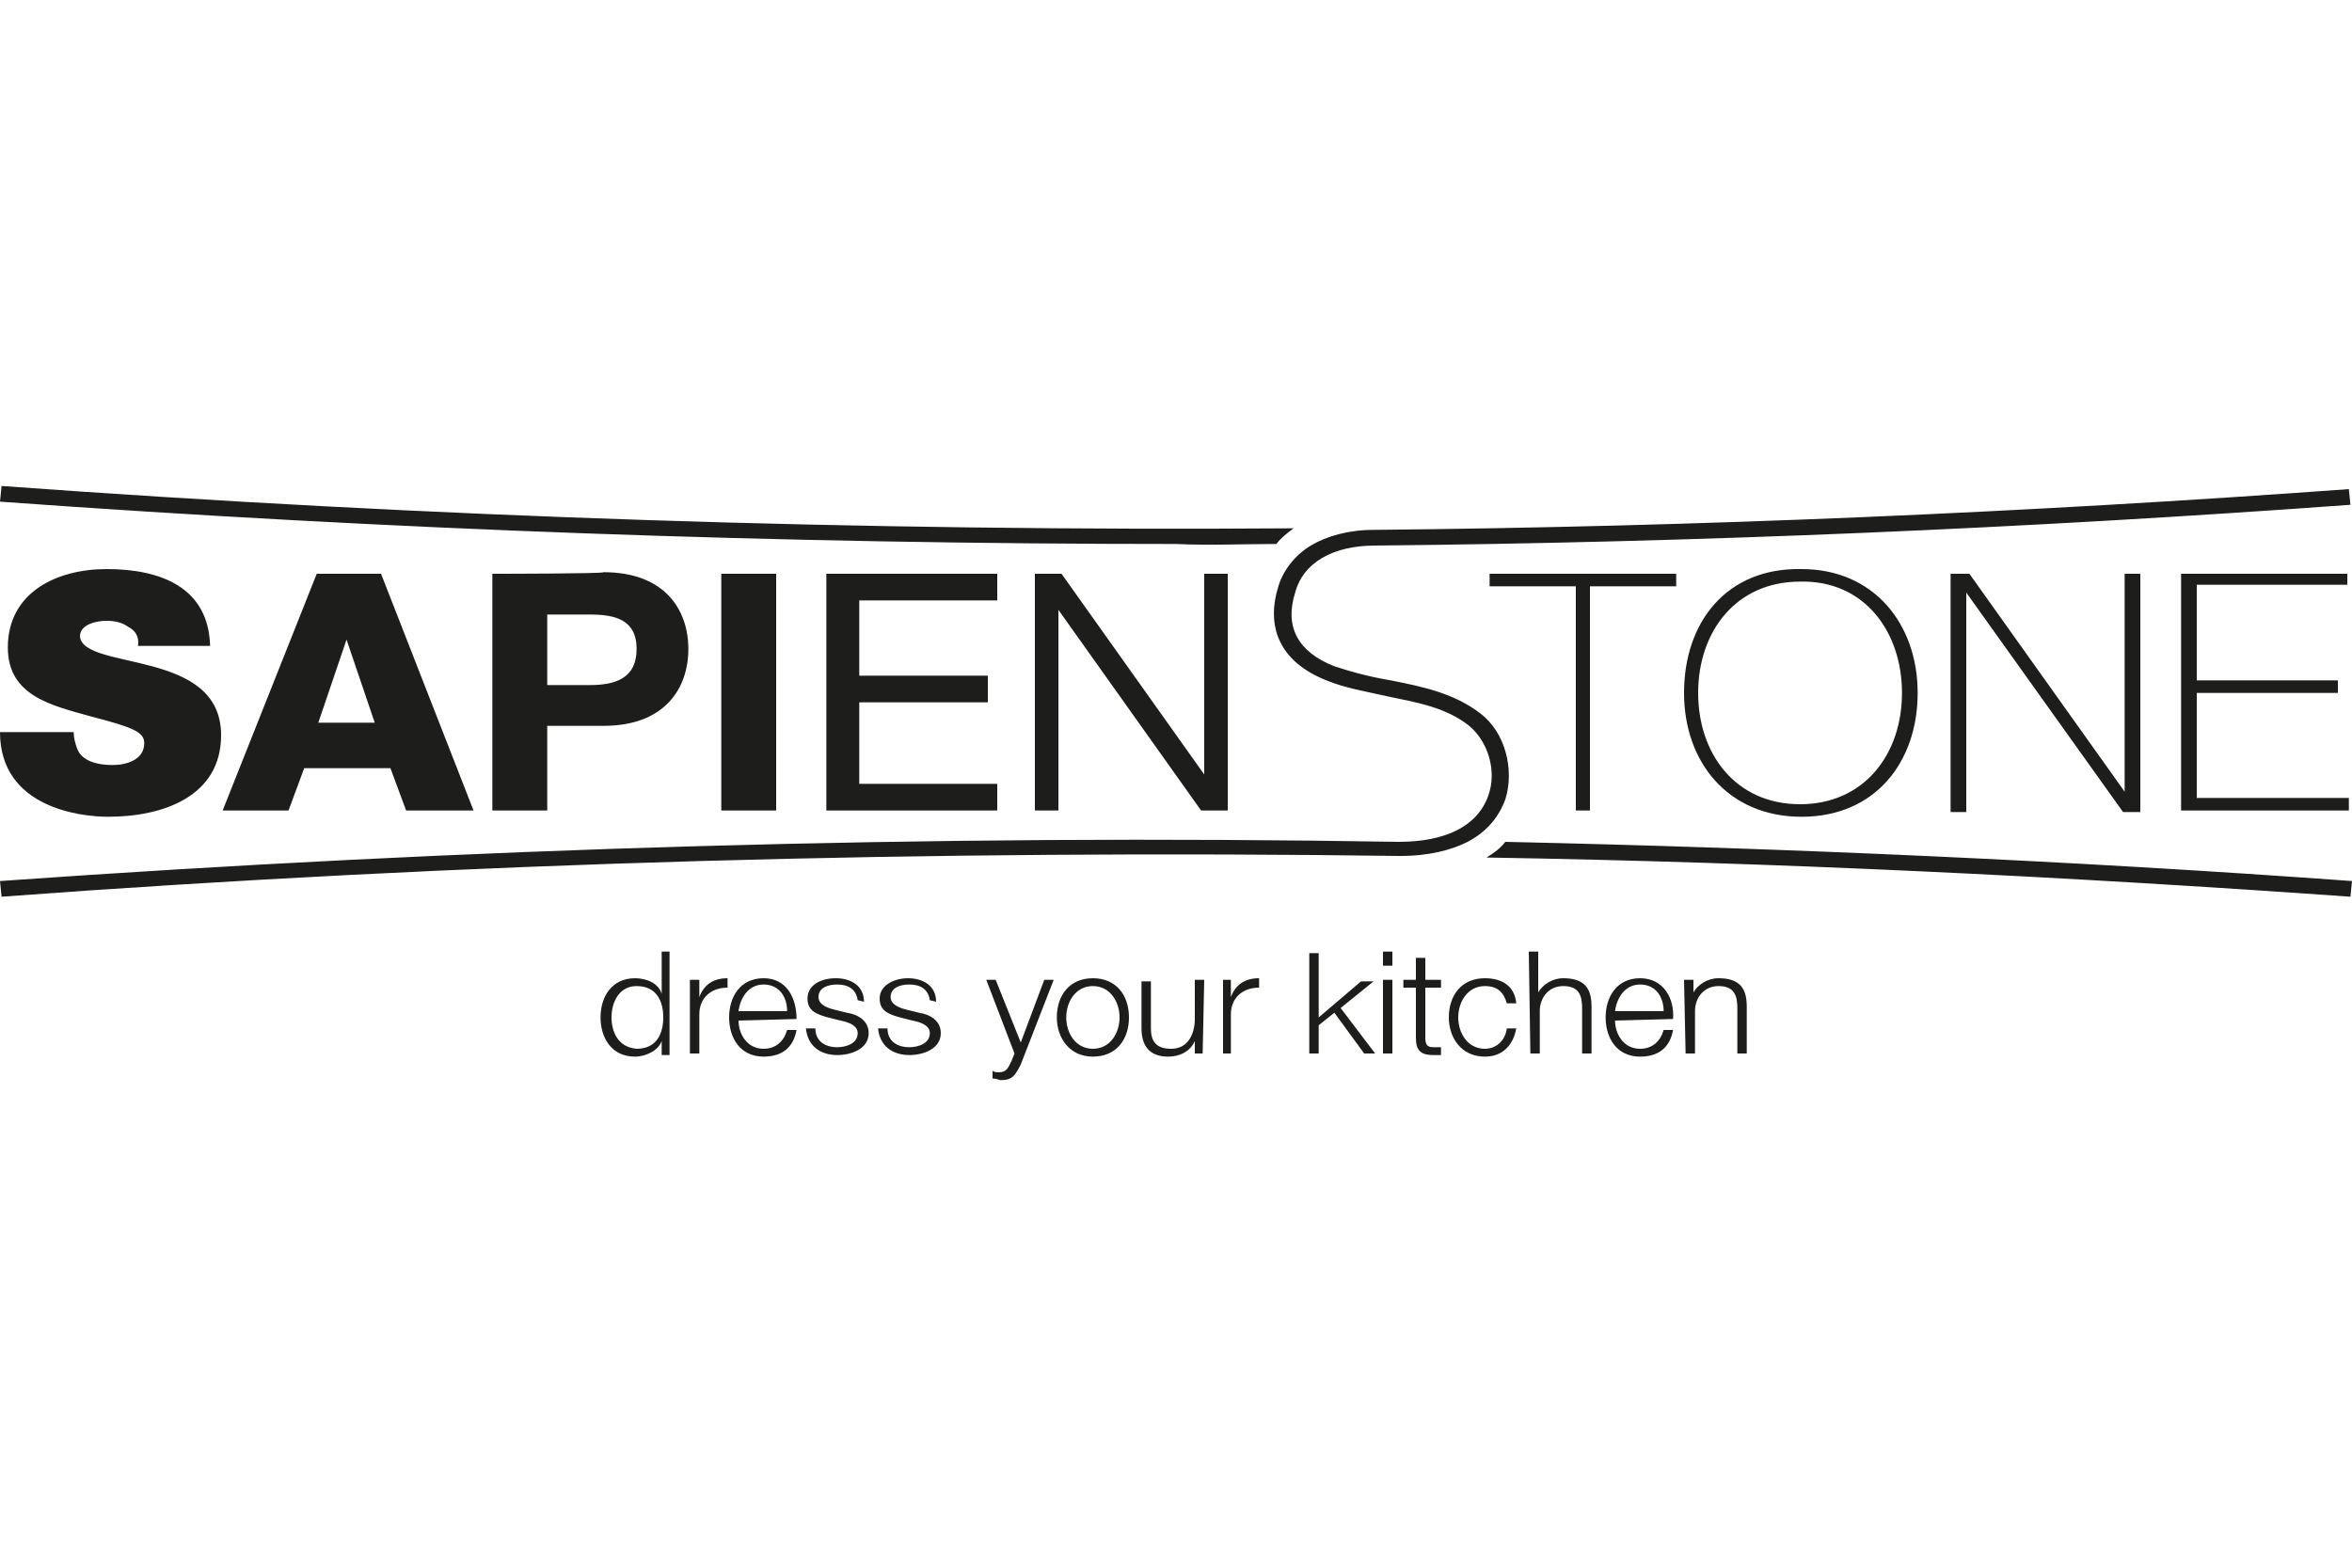 <?xml version="1.0" encoding="utf-8"?>
<!-- Generator: Adobe Illustrator 27.5.0, SVG Export Plug-In . SVG Version: 6.00 Build 0)  -->
<svg version="1.1" id="Livello_1" xmlns="http://www.w3.org/2000/svg" xmlns:xlink="http://www.w3.org/1999/xlink" x="0px" y="0px"
	 viewBox="0 0 150 100" style="enable-background:new 0 0 150 100;" xml:space="preserve">
<style type="text/css">
	.st0{fill:#1D1D1B;}
</style>
<g>
	<g>
		<path class="st0" d="M149.7,37.4v-0.8h-10.6v15.1h10.7v-0.8h-9.7v-6.7h9v-0.8h-9v-6.1H149.7z M94.4,45.5c-1.7-1.3-3.7-1.7-5.7-2.1
			c-1.2-0.2-2.4-0.5-3.6-0.9c-2.3-0.9-3.2-2.5-2.5-4.7c0.5-1.9,2.4-3,5.1-3l0,0c20.8-0.2,41.6-1.1,62.2-2.6l-0.1-1
			c-20.6,1.5-41.4,2.4-62.2,2.6l0,0c-1.6,0-3,0.4-4,1c-1,0.6-1.8,1.6-2.1,2.7c-0.8,2.7,0.3,4.8,3.1,5.9c1.2,0.5,2.5,0.7,3.8,1
			c1.9,0.4,3.8,0.7,5.3,1.9c1.2,1,1.8,2.9,1.2,4.5c-0.7,1.9-2.7,2.9-5.7,2.9v0C59.4,53.2,29.6,54.1,0,56.2l0.1,1
			c29.6-2.2,59.4-3,89.2-2.6v0c1.9,0,3.3-0.4,4.3-0.9c1.5-0.8,2.1-1.9,2.4-2.7C96.6,49.1,96,46.7,94.4,45.5 M6.9,52.1
			c3.5,0,7.2-1.3,7.2-5.2c0-2.8-2.2-3.8-4.4-4.4s-4.5-0.8-4.6-1.9c0-0.8,1.1-1,1.7-1c0.5,0,1,0.1,1.4,0.4c0.4,0.2,0.7,0.6,0.6,1.2
			h4.6c-0.1-3.7-3.1-4.9-6.6-4.9c-3.2,0-6.3,1.5-6.3,5c0,3.1,2.8,3.7,5.3,4.4c2.7,0.7,3.4,1,3.4,1.7c0,1.1-1.2,1.4-2,1.4
			c-0.9,0-2-0.2-2.3-1.1c-0.1-0.3-0.2-0.6-0.2-1H0C0,51.5,5.1,52.1,6.9,52.1 M22.1,40.8L22.1,40.8l1.8,5.3h-3.6L22.1,40.8z
			 M14.2,51.7h4.2l1-2.7h5.5l1,2.7h4.3l-5.9-15.1h-4.1L14.2,51.7z M94.8,54.7c18.4,0.3,36.8,1.2,55.1,2.5l0.1-1
			c-17.9-1.3-36-2.1-54-2.5C95.7,54.1,95.3,54.4,94.8,54.7 M121.3,44.2c0,3.9-2.4,7.1-6.5,7.1c-4.1,0-6.5-3.2-6.5-7.1
			s2.4-7.1,6.5-7.1C118.9,37,121.3,40.3,121.3,44.2 M107.4,44.2c0,4.4,2.8,7.9,7.5,7.9c4.7,0,7.4-3.5,7.4-7.9c0-4.4-2.8-7.9-7.4-7.9
			C110.1,36.2,107.4,39.7,107.4,44.2 M101.4,51.7V37.4h5.5v-0.8H95v0.8h5.5v14.3H101.4z M135.5,50.5l-9.9-13.9h-1.2v15.2h1v-14h0
			l10,14h1.1V36.6h-1L135.5,50.5C135.5,50.5,135.5,50.5,135.5,50.5z M81.4,34.7c0.3-0.4,0.7-0.7,1.1-1c-27.5,0.2-55-0.7-82.4-2.7
			L0,32c24.9,1.8,49.9,2.7,75,2.7C77.1,34.8,79.3,34.7,81.4,34.7 M76.8,49.4l-9.1-12.8H66v15.1h1.5V38.9h0l9.1,12.8h1.7V36.6h-1.5
			L76.8,49.4L76.8,49.4z M49.5,51.7V36.6H46v15.1C46,51.7,49.5,51.7,49.5,51.7z M40.6,41.4c0,1.9-1.4,2.3-3,2.3h-2.7v-4.5h2.7
			C39.2,39.2,40.6,39.5,40.6,41.4 M31.4,36.6v15.1h3.5v-5.4h3.6c3.9,0,5.4-2.4,5.4-4.9s-1.5-4.9-5.4-4.9
			C38.5,36.6,31.4,36.6,31.4,36.6z M63.6,38.3v-1.7H52.7v15.1h10.9V50h-8.8v-5.2H63v-1.7h-8.2v-4.8L63.6,38.3L63.6,38.3z"/>
		<path class="st0" d="M107.5,67.2h0.6v-2.7c0-0.9,0.6-1.6,1.5-1.6c1,0,1.2,0.6,1.2,1.4v2.9h0.6v-3c0-1.1-0.4-1.8-1.8-1.8
			c-0.7,0-1.3,0.4-1.6,0.9h0v-0.8h-0.6L107.5,67.2L107.5,67.2z M103,64.5c0.1-0.8,0.6-1.7,1.6-1.7c1,0,1.5,0.8,1.5,1.7H103z
			 M106.7,65c0.1-1.3-0.6-2.6-2.1-2.6c-1.5,0-2.2,1.2-2.2,2.5c0,1.3,0.7,2.5,2.2,2.5c1.2,0,1.9-0.6,2.1-1.7h-0.6
			c-0.2,0.7-0.7,1.2-1.5,1.2c-1.1,0-1.6-1-1.6-1.8L106.7,65L106.7,65z M97.6,67.2h0.6v-2.7c0-0.9,0.6-1.6,1.5-1.6
			c1,0,1.2,0.6,1.2,1.4v2.9h0.6v-3c0-1.1-0.4-1.8-1.8-1.8c-0.7,0-1.3,0.4-1.6,0.9h0v-2.6h-0.6L97.6,67.2L97.6,67.2z M96.7,64
			c-0.1-1.1-0.9-1.6-2-1.6c-1.5,0-2.3,1.1-2.3,2.5c0,1.3,0.8,2.5,2.3,2.5c1.1,0,1.8-0.7,2-1.8h-0.6c-0.1,0.8-0.7,1.3-1.4,1.3
			c-1.1,0-1.7-1-1.7-2s0.6-2,1.7-2c0.8,0,1.2,0.4,1.4,1.1L96.7,64L96.7,64z M90.9,61.1h-0.6v1.4h-0.8V63h0.8v3.2
			c0,0.8,0.3,1.1,1.1,1.1c0.2,0,0.3,0,0.5,0v-0.5c-0.2,0-0.3,0-0.5,0c-0.4,0-0.5-0.2-0.5-0.6V63h1v-0.5h-1V61.1z M88.2,61.6h0.6
			v-0.9h-0.6V61.6z M88.2,67.2h0.6v-4.7h-0.6V67.2z M83.5,67.2h0.6v-1.8l1-0.8l1.9,2.6h0.7l-2.2-2.9l2.1-1.7h-0.8l-2.7,2.3v-4.1
			h-0.6C83.5,60.7,83.5,67.2,83.5,67.2z M77.9,67.2h0.6v-2.5c0-1,0.7-1.7,1.8-1.7v-0.6c-0.9,0-1.5,0.4-1.8,1.2h0v-1.1h-0.5V67.2z
			 M76.8,62.5h-0.6V65c0,0.9-0.4,1.9-1.5,1.9c-0.9,0-1.3-0.4-1.3-1.3v-3h-0.6v3c0,1.1,0.5,1.8,1.7,1.8c0.7,0,1.4-0.3,1.7-1h0v0.8
			h0.5L76.8,62.5L76.8,62.5z M69.7,62.9c1.1,0,1.7,1,1.7,2s-0.6,2-1.7,2s-1.7-1-1.7-2S68.6,62.9,69.7,62.9 M69.7,62.4
			c-1.5,0-2.3,1.1-2.3,2.5c0,1.3,0.8,2.5,2.3,2.5s2.3-1.1,2.3-2.5C72,63.5,71.2,62.4,69.7,62.4 M64.7,67.2l-0.2,0.5
			c-0.2,0.4-0.3,0.7-0.8,0.7c-0.1,0-0.3,0-0.4-0.1v0.5c0.1,0,0.2,0,0.5,0.1c0.7,0,0.9-0.2,1.3-1l2.1-5.4h-0.6l-1.5,4l-1.6-4h-0.6
			L64.7,67.2z M59.7,63.9c0-1-0.8-1.5-1.8-1.5c-0.8,0-1.8,0.4-1.8,1.3c0,0.8,0.6,1,1.3,1.2l0.8,0.2c0.5,0.1,1.1,0.3,1.1,0.8
			c0,0.7-0.8,0.9-1.3,0.9c-0.8,0-1.4-0.4-1.4-1.2h-0.6c0.1,1.1,0.9,1.7,2,1.7c0.9,0,2-0.4,2-1.4c0-0.8-0.7-1.2-1.4-1.3l-0.8-0.2
			c-0.4-0.1-1-0.3-1-0.8c0-0.6,0.6-0.8,1.2-0.8c0.7,0,1.2,0.3,1.3,1L59.7,63.9L59.7,63.9z M55.1,63.9c0-1-0.8-1.5-1.8-1.5
			c-0.9,0-1.8,0.4-1.8,1.3c0,0.8,0.6,1,1.3,1.2l0.8,0.2c0.5,0.1,1.1,0.3,1.1,0.8c0,0.7-0.8,0.9-1.3,0.9c-0.8,0-1.4-0.4-1.4-1.2h-0.6
			c0.1,1.1,0.9,1.7,2,1.7c0.9,0,2-0.4,2-1.4c0-0.8-0.7-1.2-1.4-1.3l-0.8-0.2c-0.4-0.1-1-0.3-1-0.8c0-0.6,0.6-0.8,1.2-0.8
			c0.7,0,1.2,0.3,1.3,1L55.1,63.9L55.1,63.9z M47.1,64.5c0.1-0.8,0.6-1.7,1.6-1.7c1,0,1.5,0.8,1.5,1.7H47.1z M50.8,65
			c0-1.3-0.6-2.6-2.1-2.6c-1.5,0-2.2,1.2-2.2,2.5c0,1.3,0.7,2.5,2.2,2.5c1.2,0,1.9-0.6,2.1-1.7h-0.6c-0.2,0.7-0.7,1.2-1.5,1.2
			c-1.1,0-1.6-1-1.6-1.8L50.8,65L50.8,65z M44,67.2h0.6v-2.5c0-1,0.7-1.7,1.8-1.7v-0.6c-0.9,0-1.5,0.4-1.8,1.2h0v-1.1H44
			C44,62.5,44,67.2,44,67.2z M42.8,60.7h-0.6v2.7h0c-0.2-0.7-1-1-1.7-1c-1.5,0-2.2,1.2-2.2,2.5c0,1.3,0.7,2.5,2.2,2.5
			c0.7,0,1.5-0.4,1.7-1h0v0.9h0.5V60.7z M39,64.9c0-1,0.5-2,1.6-2c1.3,0,1.7,1,1.7,2c0,1-0.4,2-1.7,2C39.4,66.8,39,65.8,39,64.9"/>
	</g>
</g>
</svg>
